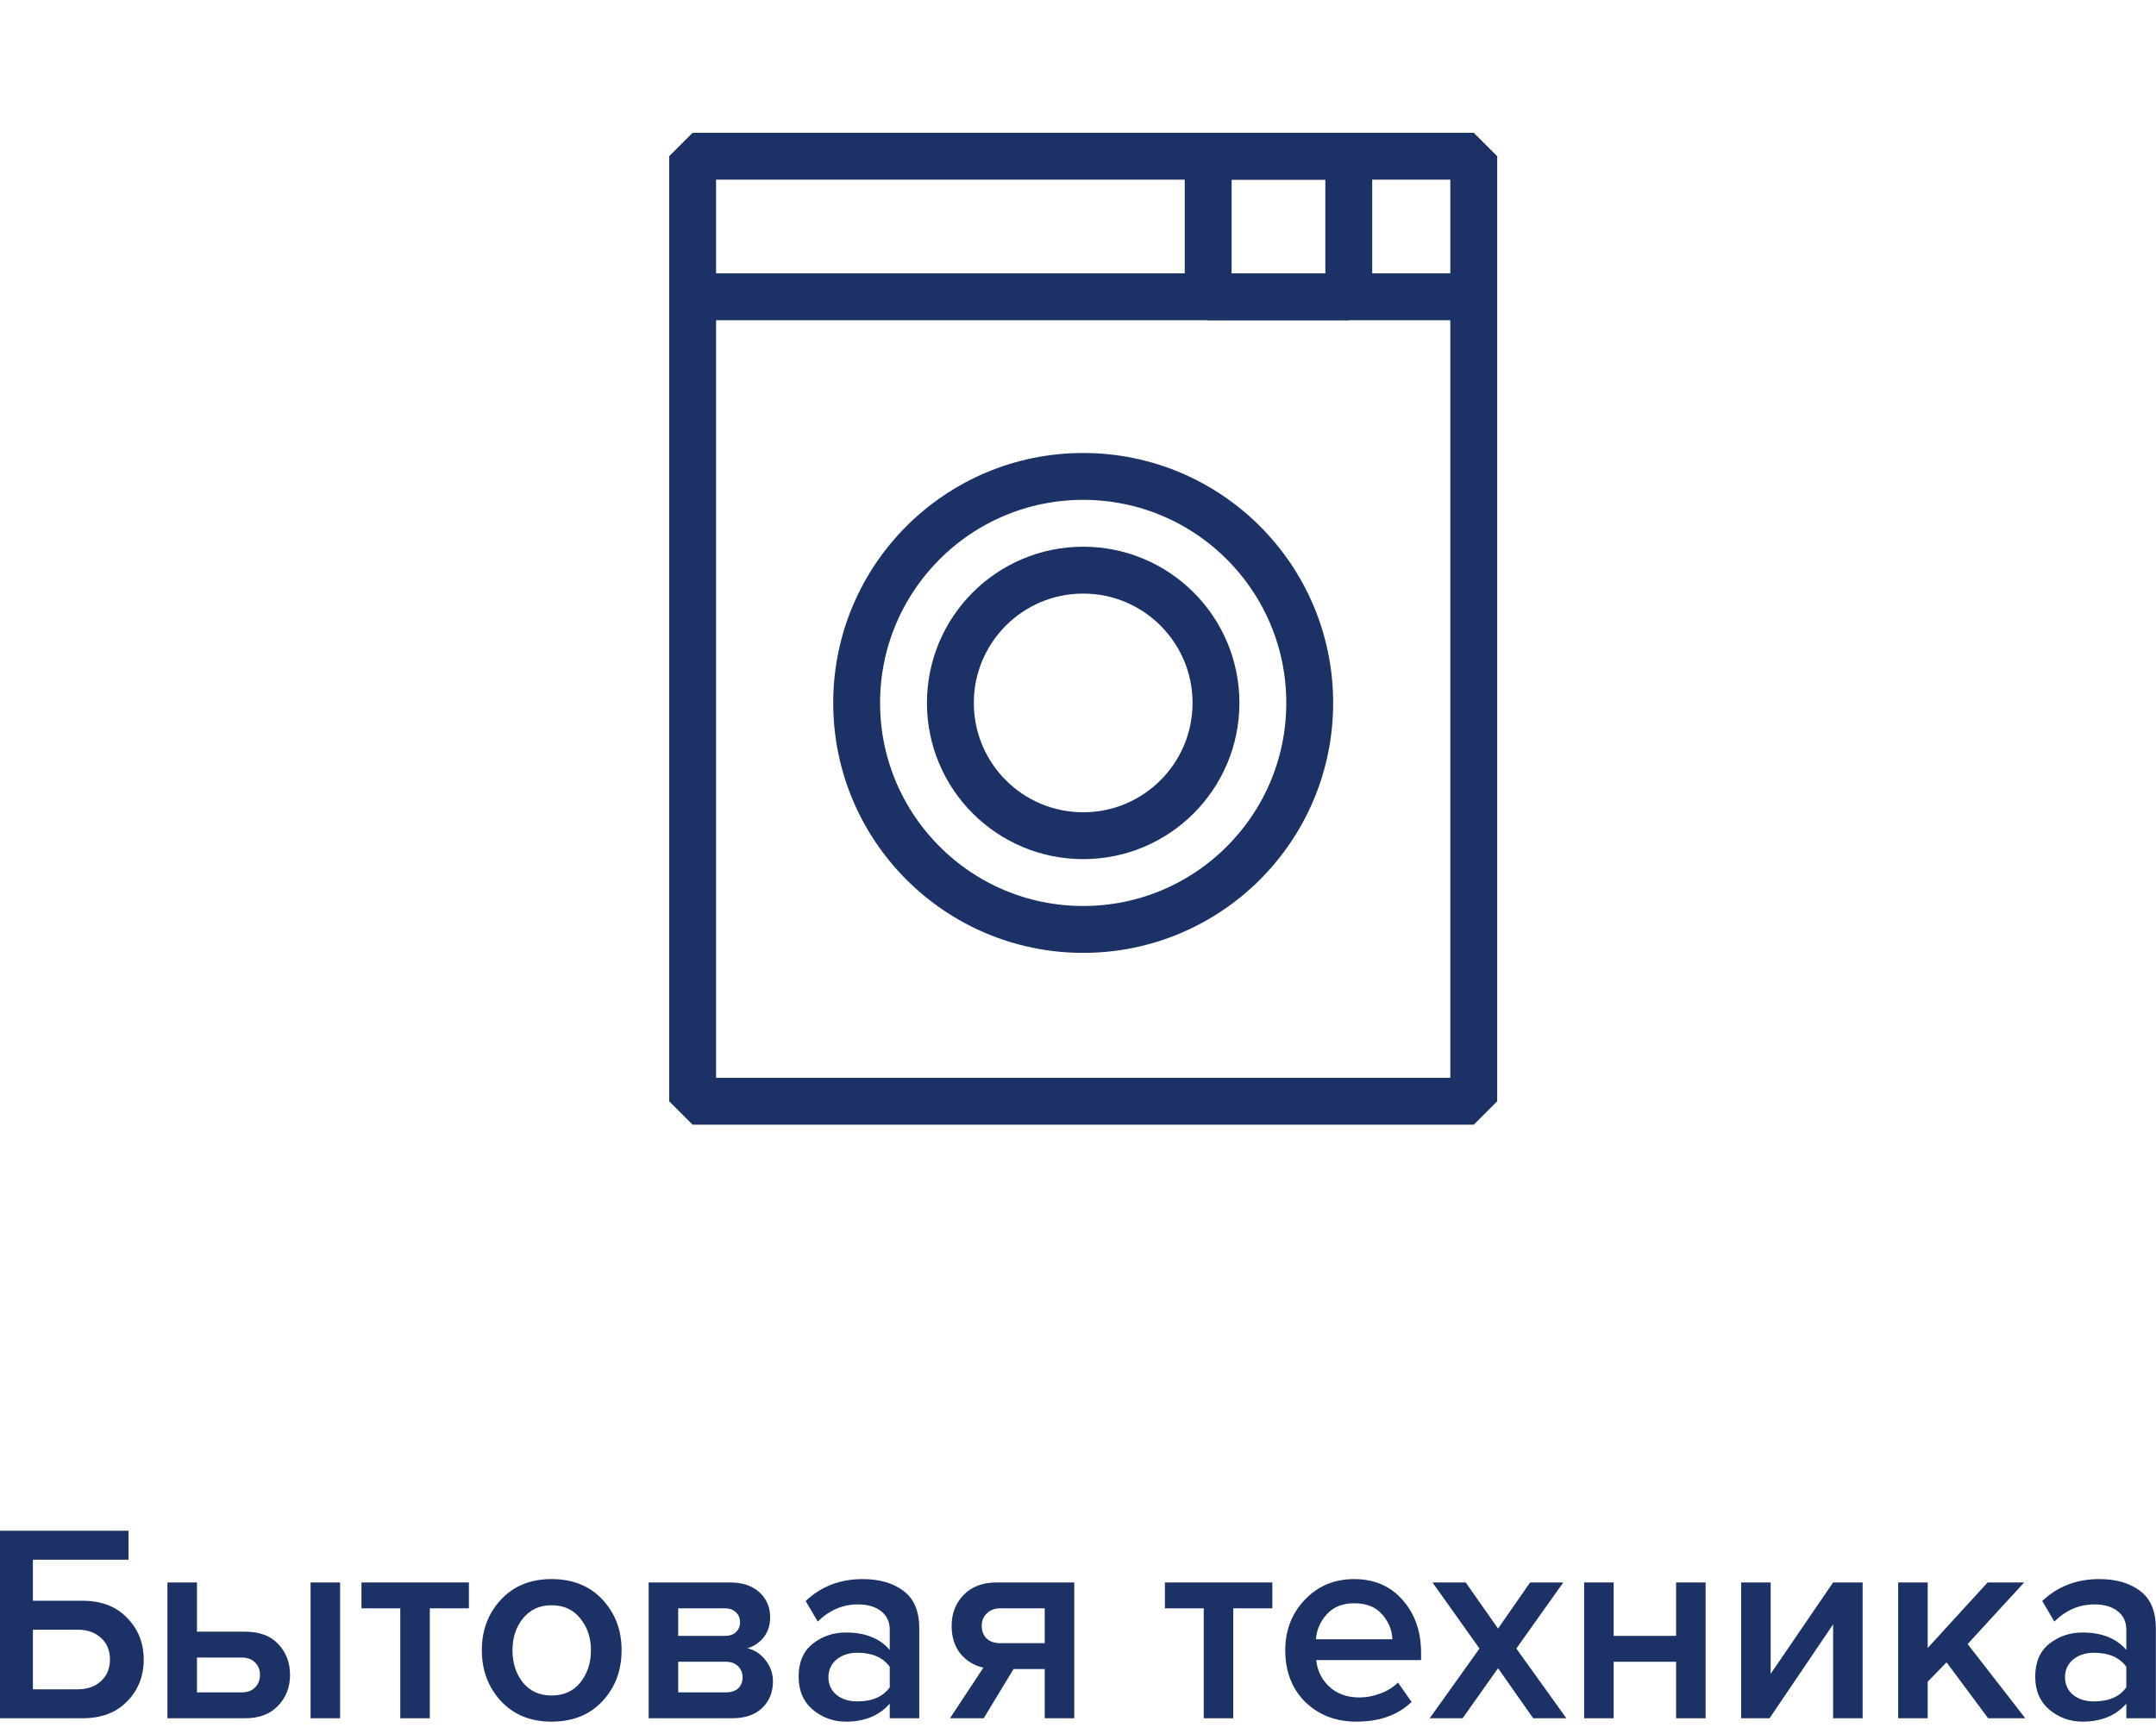 <?xml version="1.0" encoding="UTF-8"?> <svg xmlns="http://www.w3.org/2000/svg" width="138" height="111" viewBox="0 0 138 111" fill="none"> <path d="M44.332 19V10H94.332V19M44.332 19V70.5H94.332V19M44.332 19H56.832H69.332H94.332" stroke="#1C3165" stroke-width="3" stroke-linejoin="bevel"></path> <path d="M77.332 19V10H86.332V19H77.332Z" stroke="#1C3165" stroke-width="3" stroke-linejoin="bevel"></path> <circle cx="69.332" cy="45" r="14.5" stroke="#1C3165" stroke-width="3" stroke-linejoin="bevel"></circle> <circle cx="69.332" cy="45" r="8.5" stroke="#1C3165" stroke-width="3" stroke-linejoin="bevel"></circle> <path d="M0 97.994H8.226V99.848H2.106V102.476H5.274C6.486 102.476 7.44 102.842 8.136 103.574C8.844 104.294 9.198 105.182 9.198 106.238C9.198 107.306 8.844 108.2 8.136 108.92C7.44 109.64 6.486 110 5.274 110H0V97.994ZM4.986 104.33H2.106V108.146H4.986C5.586 108.146 6.078 107.972 6.462 107.624C6.846 107.276 7.038 106.814 7.038 106.238C7.038 105.662 6.846 105.2 6.462 104.852C6.078 104.504 5.586 104.33 4.986 104.33Z" fill="#1C3165"></path> <path d="M10.717 101.306H12.607V104.456H15.685C16.609 104.456 17.317 104.72 17.809 105.248C18.313 105.776 18.565 106.436 18.565 107.228C18.565 108.008 18.307 108.668 17.791 109.208C17.287 109.736 16.585 110 15.685 110H10.717V101.306ZM15.451 106.112H12.607V108.344H15.451C15.823 108.344 16.111 108.242 16.315 108.038C16.531 107.834 16.639 107.564 16.639 107.228C16.639 106.892 16.531 106.622 16.315 106.418C16.111 106.214 15.823 106.112 15.451 106.112ZM21.769 110H19.879V101.306H21.769V110Z" fill="#1C3165"></path> <path d="M27.511 110H25.621V102.962H23.137V101.306H30.013V102.962H27.511V110Z" fill="#1C3165"></path> <path d="M35.305 110.216C33.961 110.216 32.881 109.778 32.065 108.902C31.249 108.014 30.841 106.928 30.841 105.644C30.841 104.36 31.249 103.28 32.065 102.404C32.881 101.528 33.961 101.09 35.305 101.09C36.661 101.09 37.747 101.528 38.563 102.404C39.379 103.28 39.787 104.36 39.787 105.644C39.787 106.94 39.379 108.026 38.563 108.902C37.747 109.778 36.661 110.216 35.305 110.216ZM35.305 108.542C36.085 108.542 36.697 108.266 37.141 107.714C37.597 107.15 37.825 106.46 37.825 105.644C37.825 104.84 37.597 104.162 37.141 103.61C36.697 103.046 36.085 102.764 35.305 102.764C34.537 102.764 33.925 103.046 33.469 103.61C33.025 104.162 32.803 104.84 32.803 105.644C32.803 106.46 33.025 107.15 33.469 107.714C33.925 108.266 34.537 108.542 35.305 108.542Z" fill="#1C3165"></path> <path d="M46.847 110H41.519V101.306H46.721C47.525 101.306 48.155 101.516 48.611 101.936C49.067 102.356 49.295 102.89 49.295 103.538C49.295 104.042 49.157 104.468 48.881 104.816C48.605 105.164 48.257 105.398 47.837 105.518C48.305 105.626 48.695 105.884 49.007 106.292C49.319 106.688 49.475 107.138 49.475 107.642C49.475 108.338 49.241 108.908 48.773 109.352C48.317 109.784 47.675 110 46.847 110ZM46.451 108.344C46.787 108.344 47.051 108.26 47.243 108.092C47.435 107.912 47.531 107.672 47.531 107.372C47.531 107.096 47.435 106.862 47.243 106.67C47.051 106.478 46.787 106.382 46.451 106.382H43.409V108.344H46.451ZM46.397 104.726C46.697 104.726 46.931 104.648 47.099 104.492C47.279 104.324 47.369 104.114 47.369 103.862C47.369 103.586 47.279 103.37 47.099 103.214C46.931 103.046 46.697 102.962 46.397 102.962H43.409V104.726H46.397Z" fill="#1C3165"></path> <path d="M58.84 110H56.95V109.064C56.278 109.832 55.342 110.216 54.142 110.216C53.35 110.216 52.648 109.964 52.036 109.46C51.424 108.944 51.118 108.236 51.118 107.336C51.118 106.412 51.418 105.71 52.018 105.23C52.63 104.75 53.338 104.51 54.142 104.51C55.378 104.51 56.314 104.882 56.95 105.626V104.33C56.95 103.826 56.764 103.43 56.392 103.142C56.02 102.854 55.528 102.71 54.916 102.71C53.944 102.71 53.086 103.076 52.342 103.808L51.568 102.494C52.552 101.558 53.77 101.09 55.222 101.09C56.29 101.09 57.16 101.342 57.832 101.846C58.504 102.35 58.84 103.148 58.84 104.24V110ZM54.88 108.92C55.828 108.92 56.518 108.62 56.95 108.02V106.706C56.518 106.106 55.828 105.806 54.88 105.806C54.34 105.806 53.896 105.95 53.548 106.238C53.2 106.526 53.026 106.904 53.026 107.372C53.026 107.84 53.2 108.218 53.548 108.506C53.896 108.782 54.34 108.92 54.88 108.92Z" fill="#1C3165"></path> <path d="M62.964 110H60.804L62.946 106.76C62.346 106.628 61.854 106.328 61.47 105.86C61.098 105.392 60.912 104.798 60.912 104.078C60.912 103.298 61.164 102.644 61.668 102.116C62.184 101.576 62.892 101.306 63.792 101.306H68.76V110H66.87V106.85H64.872L62.964 110ZM64.026 105.194H66.87V102.962H64.026C63.666 102.962 63.378 103.07 63.162 103.286C62.946 103.49 62.838 103.754 62.838 104.078C62.838 104.414 62.94 104.684 63.144 104.888C63.36 105.092 63.654 105.194 64.026 105.194Z" fill="#1C3165"></path> <path d="M78.937 110H77.047V102.962H74.563V101.306H81.439V102.962H78.937V110Z" fill="#1C3165"></path> <path d="M86.82 110.216C85.501 110.216 84.409 109.796 83.544 108.956C82.692 108.104 82.266 107 82.266 105.644C82.266 104.372 82.68 103.298 83.508 102.422C84.349 101.534 85.404 101.09 86.677 101.09C87.96 101.09 88.993 101.534 89.772 102.422C90.564 103.31 90.96 104.444 90.96 105.824V106.274H84.246C84.319 106.958 84.6 107.528 85.093 107.984C85.585 108.44 86.227 108.668 87.019 108.668C87.463 108.668 87.906 108.584 88.35 108.416C88.806 108.248 89.184 108.014 89.484 107.714L90.349 108.956C89.472 109.796 88.296 110.216 86.82 110.216ZM89.124 104.942C89.1 104.342 88.879 103.808 88.459 103.34C88.05 102.872 87.457 102.638 86.677 102.638C85.933 102.638 85.35 102.872 84.93 103.34C84.51 103.796 84.276 104.33 84.228 104.942H89.124Z" fill="#1C3165"></path> <path d="M100.26 110H98.136L95.886 106.796L93.618 110H91.512L94.698 105.536L91.692 101.306H93.816L95.886 104.258L97.938 101.306H100.062L97.056 105.536L100.26 110Z" fill="#1C3165"></path> <path d="M103.286 110H101.396V101.306H103.286V104.726H107.282V101.306H109.172V110H107.282V106.382H103.286V110Z" fill="#1C3165"></path> <path d="M113.264 110H111.446V101.306H113.336V107.156L117.332 101.306H119.222V110H117.332V103.988L113.264 110Z" fill="#1C3165"></path> <path d="M129.633 110H127.257L124.593 106.418L123.387 107.66V110H121.497V101.306H123.387V105.5L127.221 101.306H129.561L125.943 105.248L129.633 110Z" fill="#1C3165"></path> <path d="M137.991 110H136.101V109.064C135.429 109.832 134.493 110.216 133.293 110.216C132.501 110.216 131.799 109.964 131.187 109.46C130.575 108.944 130.269 108.236 130.269 107.336C130.269 106.412 130.569 105.71 131.169 105.23C131.781 104.75 132.489 104.51 133.293 104.51C134.529 104.51 135.465 104.882 136.101 105.626V104.33C136.101 103.826 135.915 103.43 135.543 103.142C135.171 102.854 134.679 102.71 134.067 102.71C133.095 102.71 132.237 103.076 131.493 103.808L130.719 102.494C131.703 101.558 132.921 101.09 134.373 101.09C135.441 101.09 136.311 101.342 136.983 101.846C137.655 102.35 137.991 103.148 137.991 104.24V110ZM134.031 108.92C134.979 108.92 135.669 108.62 136.101 108.02V106.706C135.669 106.106 134.979 105.806 134.031 105.806C133.491 105.806 133.047 105.95 132.699 106.238C132.351 106.526 132.177 106.904 132.177 107.372C132.177 107.84 132.351 108.218 132.699 108.506C133.047 108.782 133.491 108.92 134.031 108.92Z" fill="#1C3165"></path> </svg> 